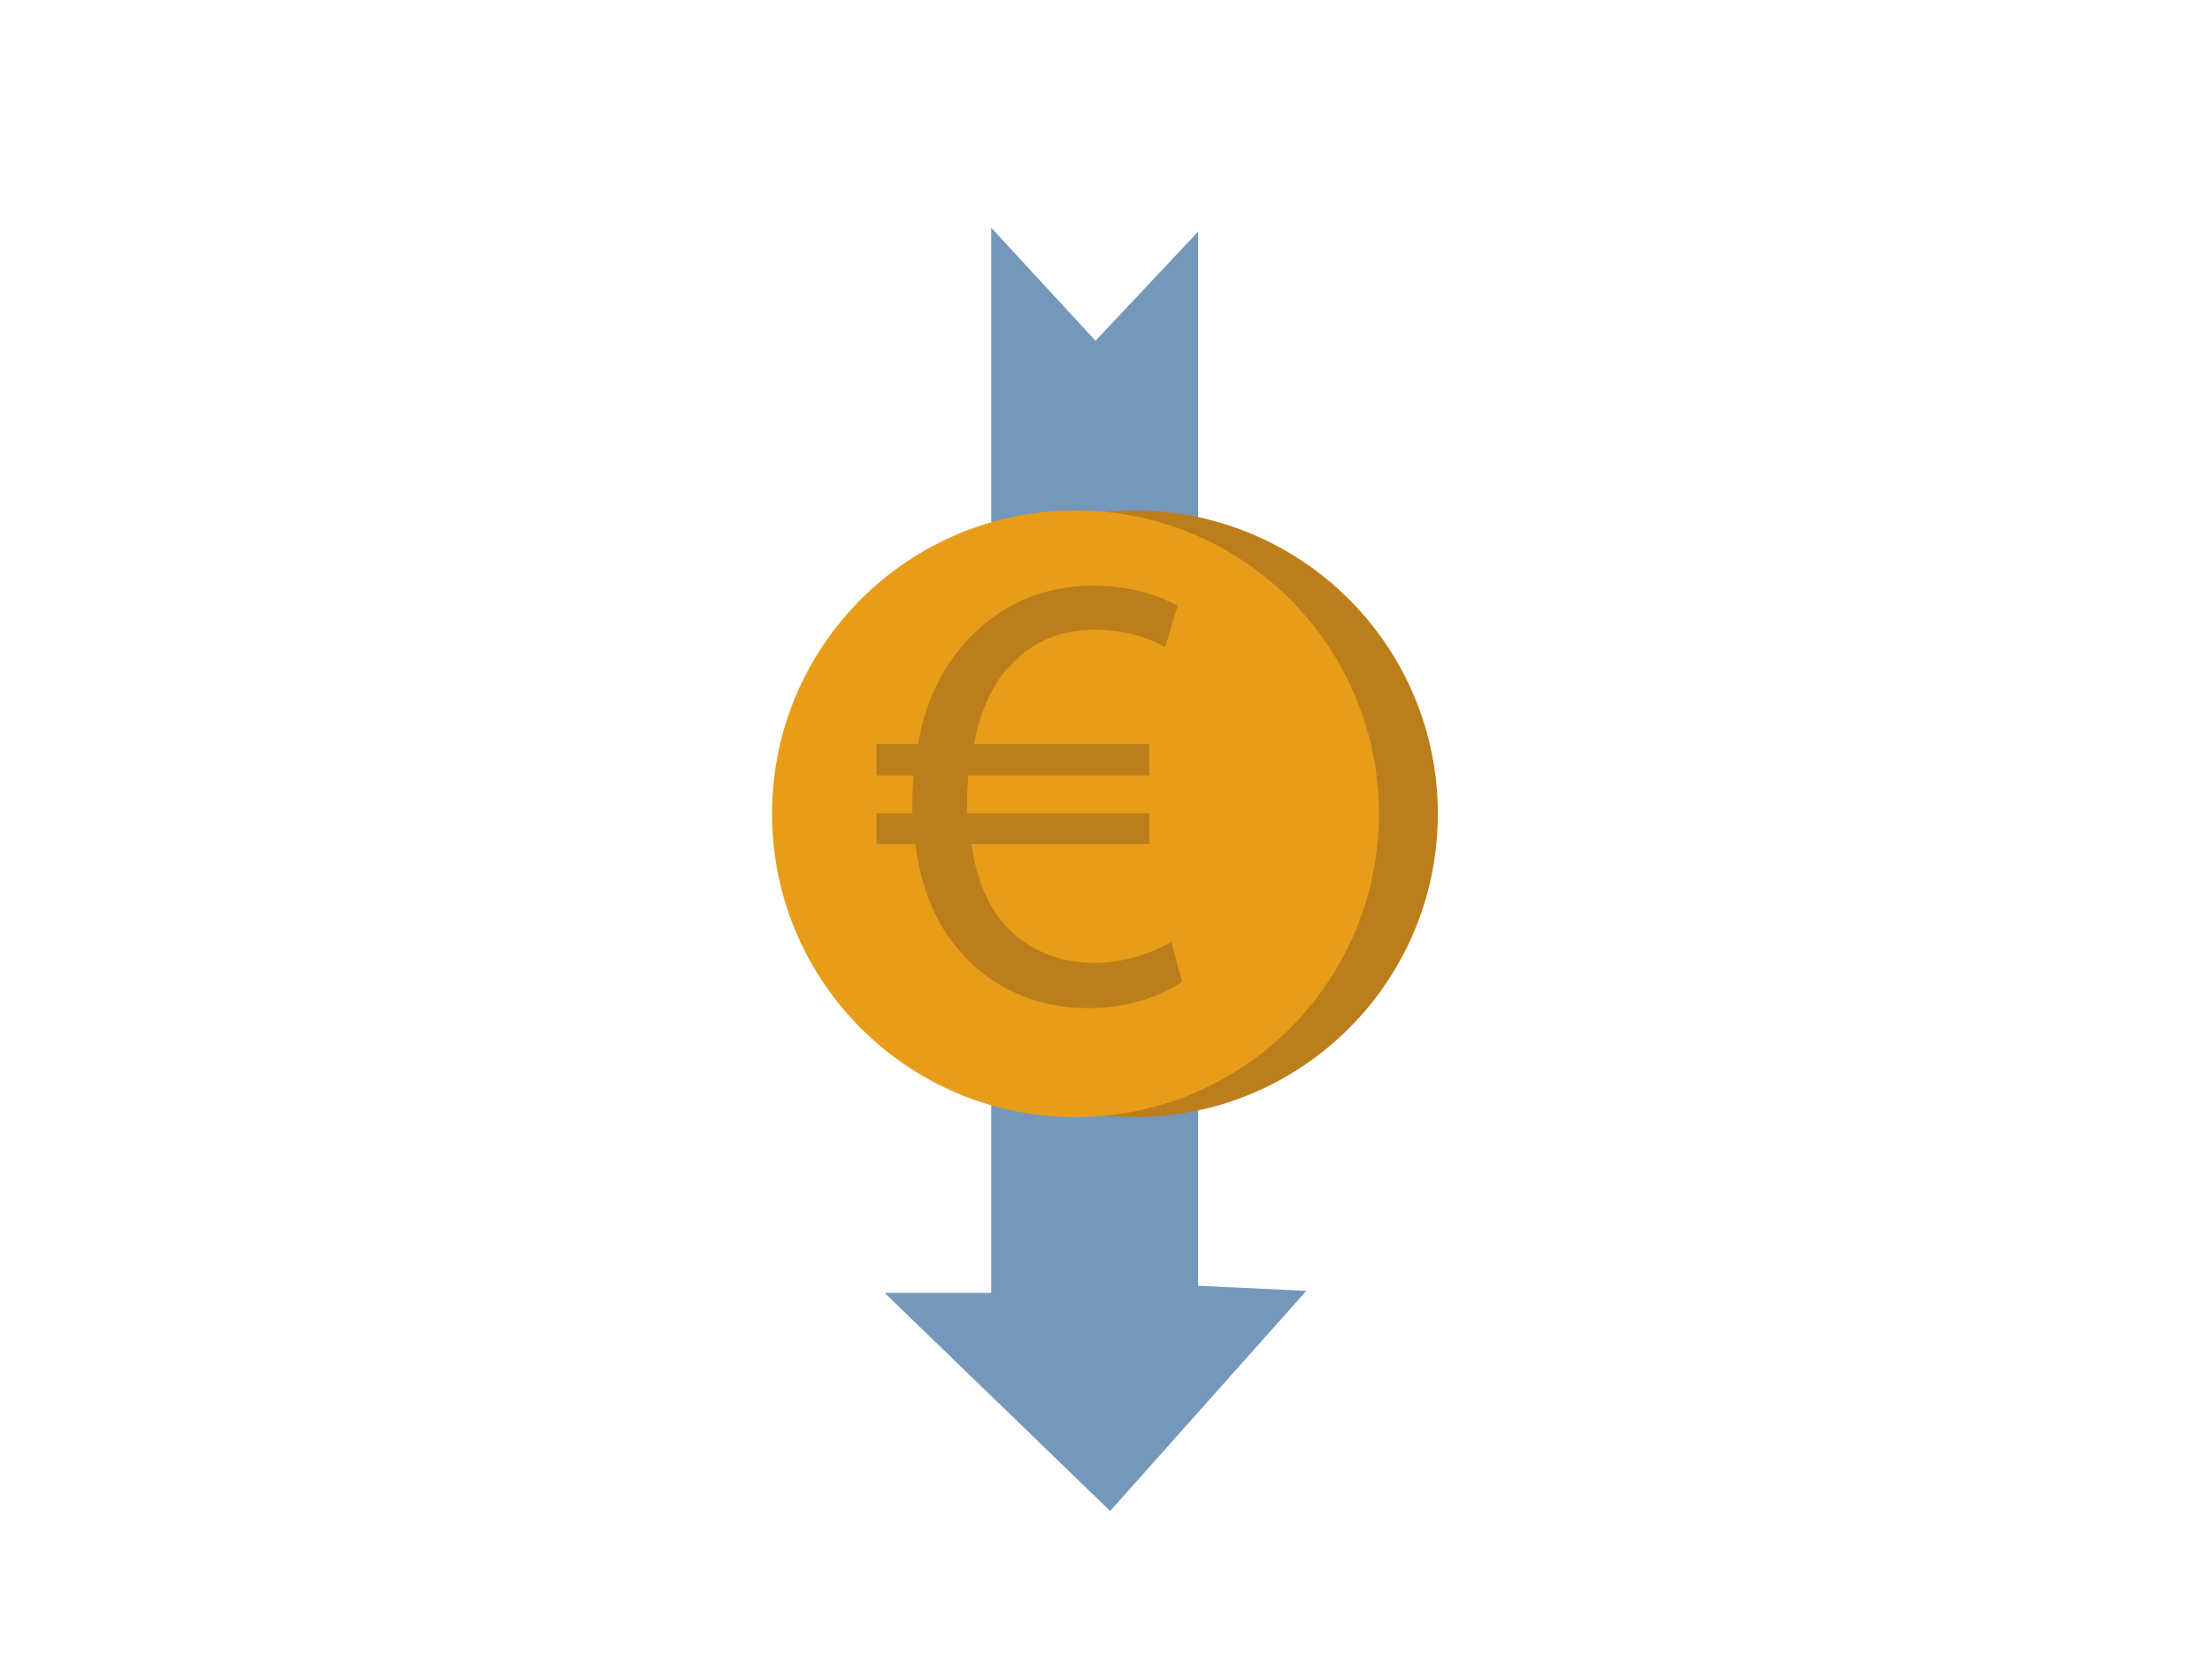 <svg id="Calque_1" data-name="Calque 1" xmlns="http://www.w3.org/2000/svg" viewBox="0 0 2000.71 1504.57"><defs><style>.cls-1{fill:#084887;opacity:0.56;}.cls-2{fill:#bc7e1b;}.cls-3{fill:#e89d1a;}</style></defs><polygon class="cls-1" points="896.51 206 896.51 1169.72 800.17 1169.72 1004.12 1367 1181.57 1167.84 1083.64 1163.27 1083.64 209.62 990.87 308.28 896.51 206"/><circle class="cls-2" cx="1026.06" cy="736.24" r="274.44"/><circle class="cls-3" cx="972.73" cy="736.24" r="274.44"/><path class="cls-2" d="M1069.19,888.18c-17.64,12-47.22,23.89-84.76,23.89-46.07,0-87-17.63-115.47-50.62-21.62-23.89-35.84-56.89-41-97.84H792.74V735.73h32.42V727.2c0-9.1.57-17.63,1.14-25.6H792.74V673.16h37.54c6.82-39.82,23.89-72.81,46.64-96.13,29-30.15,66-47.21,112.63-47.21,33.56,0,59.73,9.67,75.66,18.2l-11.38,37.54c-14.22-8.53-38.11-15.92-63.71-15.92-30.72,0-55.75,10.8-75.09,31.28C898,617.42,886.59,643,880.9,673.16h158.71V701.6H875.78c-.56,7.4-1.13,15.93-1.13,23.9v10.23h165v27.88h-161c4.55,33,15.93,57.45,31.28,74.51,21.05,22.19,49.49,33,80.21,33,30.15,0,56.31-11.38,69.4-18.77Z"/></svg>